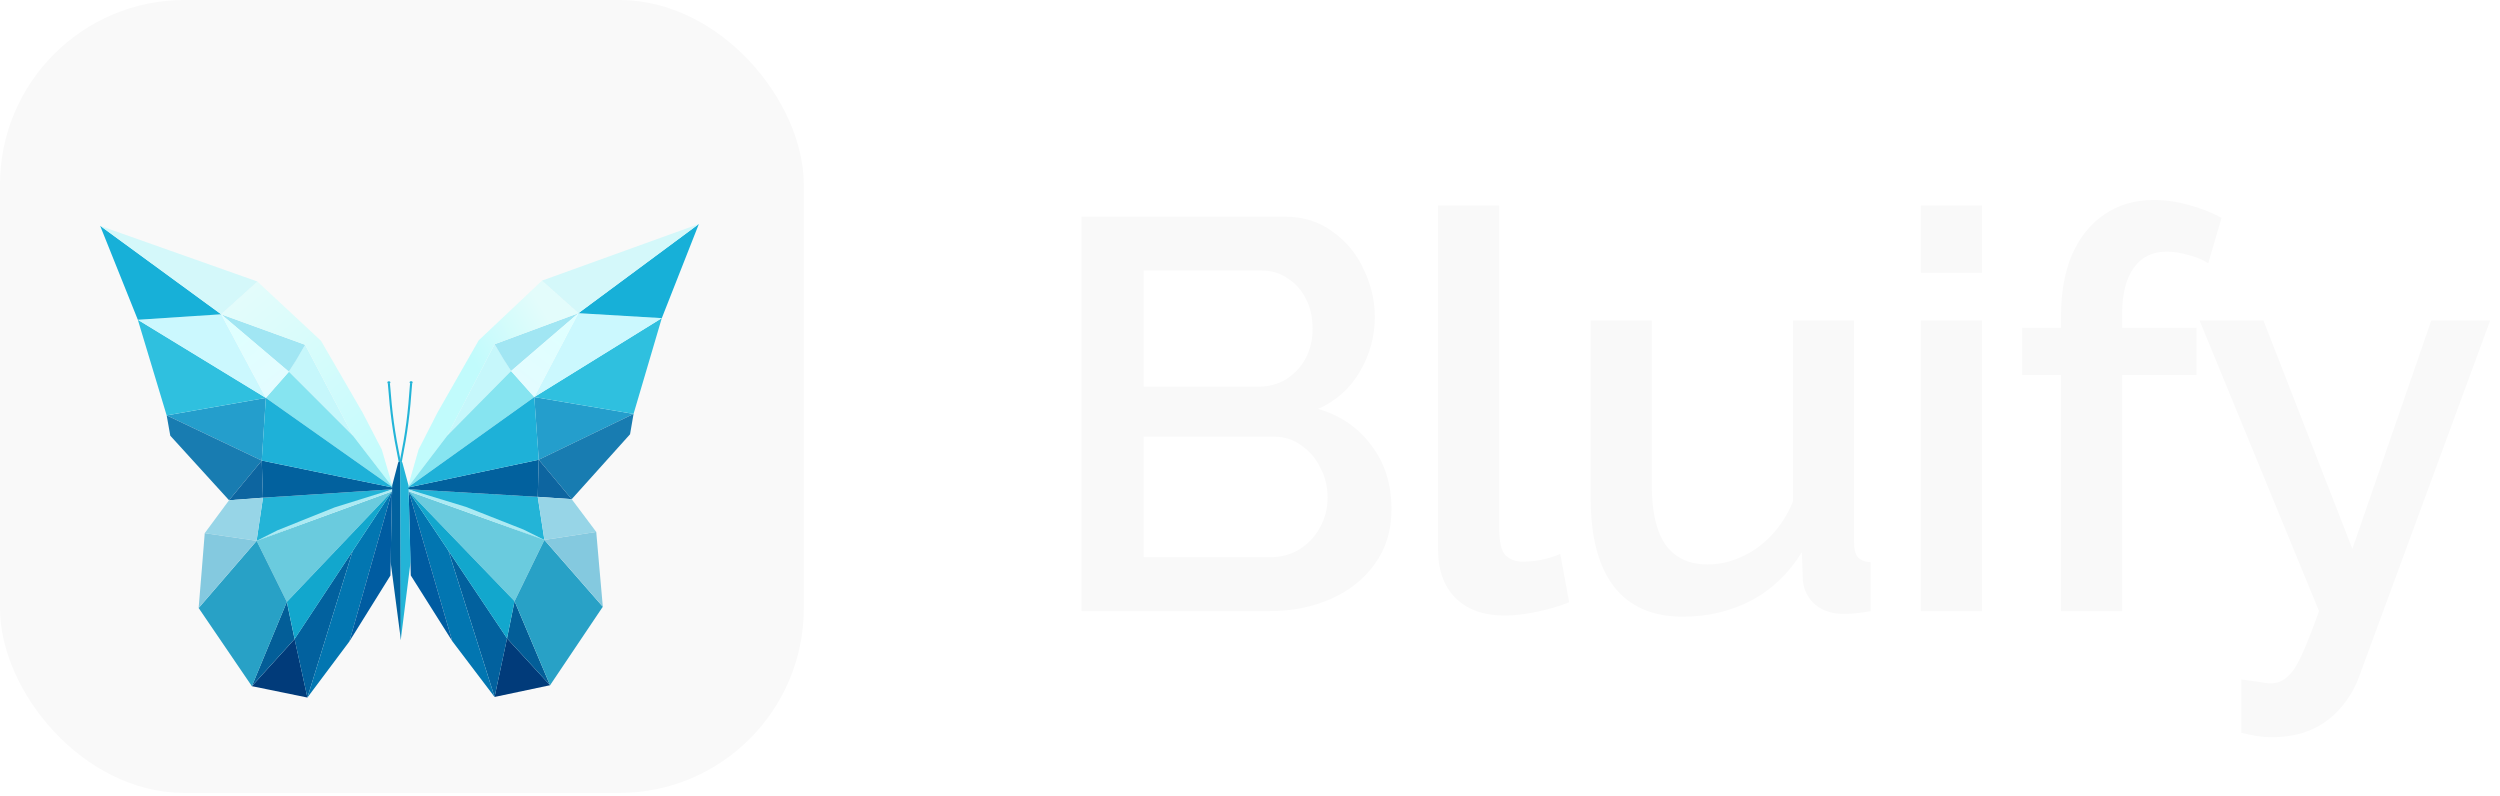 <svg width="135" height="43" viewBox="0 0 135 43" fill="none" xmlns="http://www.w3.org/2000/svg">
<path d="M75.14 27.51C75.14 28.65 74.84 29.63 74.24 30.45C73.66 31.27 72.87 31.9 71.87 32.34C70.87 32.78 69.77 33 68.57 33H58.4V11.7H69.38C70.38 11.7 71.24 11.97 71.96 12.51C72.7 13.03 73.26 13.71 73.64 14.55C74.04 15.37 74.24 16.23 74.24 17.13C74.24 18.17 73.97 19.15 73.43 20.07C72.91 20.97 72.16 21.64 71.18 22.08C72.4 22.44 73.36 23.1 74.06 24.06C74.78 25 75.14 26.15 75.14 27.51ZM71.69 26.88C71.69 26.28 71.56 25.74 71.3 25.26C71.06 24.76 70.72 24.36 70.28 24.06C69.86 23.74 69.36 23.58 68.78 23.58H61.76V30.09H68.57C69.17 30.09 69.7 29.95 70.16 29.67C70.64 29.37 71.01 28.98 71.27 28.5C71.55 28 71.69 27.46 71.69 26.88ZM61.76 14.61V20.88H67.94C68.5 20.88 69 20.75 69.44 20.49C69.88 20.21 70.23 19.84 70.49 19.38C70.75 18.9 70.88 18.36 70.88 17.76C70.88 17.14 70.76 16.6 70.52 16.14C70.28 15.66 69.95 15.29 69.53 15.03C69.13 14.75 68.66 14.61 68.12 14.61H61.76ZM77.654 11.1H80.954V28.47C80.954 29.27 81.074 29.78 81.314 30C81.554 30.22 81.854 30.33 82.214 30.33C82.614 30.33 82.984 30.29 83.324 30.21C83.684 30.13 83.994 30.03 84.254 29.91L84.734 32.52C84.254 32.72 83.684 32.89 83.024 33.03C82.364 33.17 81.774 33.24 81.254 33.24C80.134 33.24 79.254 32.93 78.614 32.31C77.974 31.67 77.654 30.79 77.654 29.67V11.1ZM85.898 26.91V17.31H89.198V26.25C89.198 27.65 89.448 28.71 89.948 29.43C90.468 30.13 91.218 30.48 92.198 30.48C92.818 30.48 93.418 30.35 93.998 30.09C94.598 29.83 95.138 29.45 95.618 28.95C96.118 28.43 96.518 27.81 96.818 27.09V17.31H100.118V29.28C100.118 29.66 100.188 29.93 100.328 30.09C100.468 30.25 100.698 30.34 101.018 30.36V33C100.678 33.06 100.398 33.1 100.178 33.12C99.958 33.14 99.748 33.15 99.548 33.15C98.948 33.15 98.448 32.99 98.048 32.67C97.648 32.33 97.418 31.9 97.358 31.38L97.298 29.82C96.598 30.96 95.688 31.83 94.568 32.43C93.448 33.01 92.218 33.3 90.878 33.3C89.238 33.3 87.998 32.76 87.158 31.68C86.318 30.6 85.898 29.01 85.898 26.91ZM103.729 33V17.31H107.029V33H103.729ZM103.729 14.73V11.1H107.029V14.73H103.729ZM111.294 33V20.25H109.194V17.7H111.294V17.07C111.294 15.79 111.494 14.68 111.894 13.74C112.314 12.8 112.894 12.08 113.634 11.58C114.394 11.06 115.284 10.8 116.304 10.8C116.944 10.8 117.574 10.89 118.194 11.07C118.814 11.23 119.404 11.46 119.964 11.76L119.244 14.22C118.944 14.02 118.584 13.87 118.164 13.77C117.764 13.65 117.374 13.59 116.994 13.59C116.234 13.59 115.644 13.88 115.224 14.46C114.804 15.04 114.594 15.88 114.594 16.98V17.7H118.614V20.25H114.594V33H111.294ZM121.028 36.69C121.328 36.73 121.618 36.77 121.898 36.81C122.198 36.87 122.438 36.9 122.618 36.9C122.958 36.9 123.248 36.79 123.488 36.57C123.748 36.37 124.008 35.99 124.268 35.43C124.528 34.87 124.848 34.06 125.228 33L118.778 17.31H122.228L127.028 29.64L131.288 17.31H134.468L127.358 36.63C127.138 37.21 126.818 37.74 126.398 38.22C125.978 38.72 125.458 39.11 124.838 39.39C124.218 39.67 123.488 39.81 122.648 39.81C122.408 39.81 122.158 39.79 121.898 39.75C121.638 39.71 121.348 39.65 121.028 39.57V36.69Z" fill="#F9F9F9"/>
<rect width="43.405" height="42.819" rx="9.971" fill="#F9F9F9"/>
<g filter="url(#filter0_d_141_145)">
<path d="M21.587 20.94C21.248 19.282 21.129 18.354 20.999 16.701" stroke="#23B4D7" stroke-width="0.114"/>
<path d="M15.909 30.507L16.601 33.668L13.599 33.053L15.909 30.507Z" fill="#013B7A"/>
<path d="M19.044 25.752L16.6 33.669L15.905 30.507L19.044 25.752Z" fill="#02619E"/>
<path d="M15.488 28.503L15.907 30.507L13.598 33.053L15.488 28.503Z" fill="#035E98"/>
<path d="M15.488 28.503L13.856 25.204L21.172 22.531L15.488 28.503Z" fill="#6ACBDE"/>
<path d="M16.6 33.667L19.044 25.752L21.171 22.532L18.867 30.638L16.6 33.667Z" fill="#0276B1"/>
<path d="M19.066 19.537L15.6 16.072L16.48 14.619L19.066 19.537Z" fill="#C6F7FB"/>
<path d="M15.598 16.073L11.941 12.971L16.48 14.619L15.999 15.437L15.598 16.073Z" fill="#A1E6F3"/>
<path d="M21.218 22.331L19.064 19.537L16.48 14.619L11.941 12.972L13.9 11.203L17.335 14.405L19.583 18.286L20.617 20.278L21.218 22.331Z" fill="url(#paint0_linear_141_145)"/>
<path d="M14.135 20.872L8.999 18.43L14.356 17.486L14.135 20.872Z" fill="#249ECC"/>
<path d="M8.999 18.43L7.442 13.266L14.356 17.486L8.999 18.43Z" fill="#2FC0DF"/>
<path d="M7.441 13.267L11.942 12.971L14.356 17.487L7.441 13.267Z" fill="#CBF8FE"/>
<path d="M7.442 13.267L5.409 8.196L11.942 12.971L7.442 13.267Z" fill="#17B0D8"/>
<path d="M11.943 12.972L5.411 8.197L13.902 11.203L11.943 12.972Z" fill="#D4F8FA"/>
<path d="M12.369 23.013L9.195 19.527L9 18.43L14.136 20.872L12.369 23.013Z" fill="#187CB1"/>
<path d="M21.222 22.331L14.356 17.486L15.601 16.072L19.067 19.537L21.222 22.331Z" fill="#86E4F0"/>
<path d="M14.201 22.876L12.368 23.013L14.135 20.872L14.201 22.876Z" fill="#0D65A0"/>
<path d="M13.855 25.204L14.201 22.876L21.201 22.421L13.855 25.204Z" fill="#23B4D7"/>
<path d="M14.202 22.876L14.135 20.872L21.222 22.33L21.203 22.421L14.202 22.876Z" fill="#02619E"/>
<path d="M14.134 20.872L14.356 17.486L21.222 22.331L14.134 20.872Z" fill="#1EB1D8"/>
<path d="M13.857 25.204L14.983 24.636L18.072 23.398L21.203 22.421L21.173 22.532L13.857 25.204Z" fill="#ACEAF3"/>
<path d="M15.909 30.507L15.49 28.503L21.172 22.532L15.909 30.507Z" fill="#12A7CD"/>
<path d="M21.084 27.076L18.866 30.638C18.866 30.638 21.168 22.532 21.17 22.532C21.172 22.532 21.084 27.076 21.084 27.076Z" fill="#005CA1"/>
<path d="M13.858 25.204L15.491 28.504L13.601 33.054L10.726 28.831L13.858 25.204Z" fill="#28A1C6"/>
<path d="M12.369 23.013L14.202 22.876L13.857 25.205L11.055 24.79L12.369 23.013Z" fill="#97D5E7"/>
<path d="M11.056 24.79L13.858 25.204L10.726 28.831L10.901 26.715L11.056 24.79Z" fill="#84C9DF"/>
<path d="M14.357 17.487L11.943 12.971L15.602 16.072L14.357 17.487Z" fill="url(#paint1_linear_141_145)"/>
<path d="M21.498 20.99L21.18 22.21L21.092 26.33L21.649 30.569L21.637 26.661L21.619 20.93C21.545 20.929 21.511 20.936 21.498 20.99Z" fill="#02619E"/>
<path d="M20.919 16.651C20.919 16.695 20.955 16.731 21 16.731C21.044 16.731 21.08 16.695 21.08 16.65C21.08 16.605 21.044 16.59 21 16.59C20.955 16.59 20.919 16.606 20.919 16.651Z" fill="#23B4D7"/>
<path d="M27.379 30.471L26.706 33.636L29.704 33.002L27.379 30.471Z" fill="#013B7A"/>
<path d="M24.214 25.736L26.707 33.637L27.382 30.472L24.214 25.736Z" fill="#02619E"/>
<path d="M27.786 28.465L27.379 30.471L29.704 33.003L27.786 28.465Z" fill="#035E98"/>
<path d="M27.786 28.465L29.397 25.155L22.065 22.528L27.786 28.465Z" fill="#6ACBDE"/>
<path d="M26.707 33.636L24.214 25.736L22.067 22.53L24.421 30.621L26.707 33.636Z" fill="#0276B1"/>
<path d="M24.151 19.521L27.596 16.035L26.707 14.587L24.151 19.521Z" fill="#C6F7FB"/>
<path d="M27.599 16.035L31.236 12.911L26.707 14.587L27.194 15.402L27.599 16.035Z" fill="#A1E6F3"/>
<path d="M22.017 22.328L24.153 19.521L26.707 14.588L31.234 12.911L29.265 11.155L25.85 14.379L23.626 18.274L22.605 20.272L22.017 22.328Z" fill="url(#paint2_linear_141_145)"/>
<path d="M29.093 20.826L34.213 18.351L28.851 17.441L29.093 20.826Z" fill="#249ECC"/>
<path d="M34.212 18.351L35.737 13.178L28.849 17.441L34.212 18.351Z" fill="#2FC0DF"/>
<path d="M35.737 13.179L31.235 12.911L28.849 17.442L35.737 13.179Z" fill="#CBF8FE"/>
<path d="M35.738 13.179L37.739 8.095L31.235 12.911L35.738 13.179Z" fill="#17B0D8"/>
<path d="M31.235 12.911L37.737 8.096L29.265 11.155L31.235 12.911Z" fill="#D4F8FA"/>
<path d="M30.871 22.956L34.023 19.45L34.212 18.351L29.091 20.825L30.871 22.956Z" fill="#187CB1"/>
<path d="M22.015 22.328L28.85 17.441L27.597 16.034L24.152 19.521L22.015 22.328Z" fill="#86E4F0"/>
<path d="M29.038 22.83L30.872 22.955L29.093 20.825L29.038 22.83Z" fill="#0D65A0"/>
<path d="M29.397 25.156L29.038 22.829L22.034 22.418L29.397 25.156Z" fill="#23B4D7"/>
<path d="M29.038 22.83L29.092 20.825L22.014 22.328L22.035 22.418L29.038 22.83Z" fill="#02619E"/>
<path d="M29.094 20.825L28.852 17.441L22.016 22.328L29.094 20.825Z" fill="#1EB1D8"/>
<path d="M29.398 25.156L28.268 24.595L25.171 23.375L22.035 22.418L22.065 22.529L29.398 25.156Z" fill="#ACEAF3"/>
<path d="M27.379 30.471L27.786 28.465L22.066 22.529L27.379 30.471Z" fill="#12A7CD"/>
<path d="M22.182 27.072L24.422 30.621C24.422 30.621 22.07 22.529 22.068 22.529C22.066 22.53 22.182 27.072 22.182 27.072Z" fill="#005CA1"/>
<path d="M29.398 25.156L27.786 28.466L29.704 33.003L32.552 28.763L29.398 25.156Z" fill="#28A1C6"/>
<path d="M30.872 22.956L29.038 22.83L29.398 25.156L32.197 24.724L30.872 22.956Z" fill="#97D5E7"/>
<path d="M32.197 24.724L29.398 25.156L32.553 28.763L32.365 26.648L32.197 24.724Z" fill="#84C9DF"/>
<path d="M28.85 17.442L31.236 12.911L27.597 16.035L28.85 17.442Z" fill="url(#paint3_linear_141_145)"/>
<path d="M22.282 16.646C22.282 16.691 22.246 16.727 22.201 16.727C22.157 16.727 22.12 16.691 22.12 16.647C22.12 16.602 22.156 16.586 22.201 16.586C22.245 16.586 22.281 16.602 22.282 16.646Z" fill="#23B4D7"/>
<path d="M21.64 20.94C21.969 19.279 22.081 18.351 22.201 16.697" stroke="#23B4D7" stroke-width="0.114"/>
<path d="M21.731 20.989L22.058 22.207L22.171 26.327L21.64 30.569L21.628 26.641L21.61 20.929C21.685 20.929 21.718 20.936 21.731 20.989Z" fill="#23B4D7"/>
</g>
<defs>
<filter id="filter0_d_141_145" x="1.409" y="8.095" width="40.33" height="33.574" filterUnits="userSpaceOnUse" color-interpolation-filters="sRGB">
<feFlood flood-opacity="0" result="BackgroundImageFix"/>
<feColorMatrix in="SourceAlpha" type="matrix" values="0 0 0 0 0 0 0 0 0 0 0 0 0 0 0 0 0 0 127 0" result="hardAlpha"/>
<feOffset dy="4"/>
<feGaussianBlur stdDeviation="2"/>
<feComposite in2="hardAlpha" operator="out"/>
<feColorMatrix type="matrix" values="0 0 0 0 0 0 0 0 0 0 0 0 0 0 0 0 0 0 0.25 0"/>
<feBlend mode="normal" in2="BackgroundImageFix" result="effect1_dropShadow_141_145"/>
<feBlend mode="normal" in="SourceGraphic" in2="effect1_dropShadow_141_145" result="shape"/>
</filter>
<linearGradient id="paint0_linear_141_145" x1="21.218" y1="21.856" x2="12.978" y2="12.111" gradientUnits="userSpaceOnUse">
<stop stop-color="#C1FBFC"/>
<stop offset="1" stop-color="#E3FCFB"/>
</linearGradient>
<linearGradient id="paint1_linear_141_145" x1="12.946" y1="14.056" x2="15.03" y2="16.739" gradientUnits="userSpaceOnUse">
<stop stop-color="#DFFFFF"/>
<stop offset="1" stop-color="#E3FCFF"/>
</linearGradient>
<linearGradient id="paint2_linear_141_145" x1="24.245" y1="13.256" x2="28.226" y2="10.886" gradientUnits="userSpaceOnUse">
<stop stop-color="#C1FBFC"/>
<stop offset="1" stop-color="#E3FCFB"/>
</linearGradient>
<linearGradient id="paint3_linear_141_145" x1="30.24" y1="14.002" x2="28.173" y2="16.698" gradientUnits="userSpaceOnUse">
<stop stop-color="#DFFFFF"/>
<stop offset="1" stop-color="#E3FCFF"/>
</linearGradient>
</defs>
</svg>
